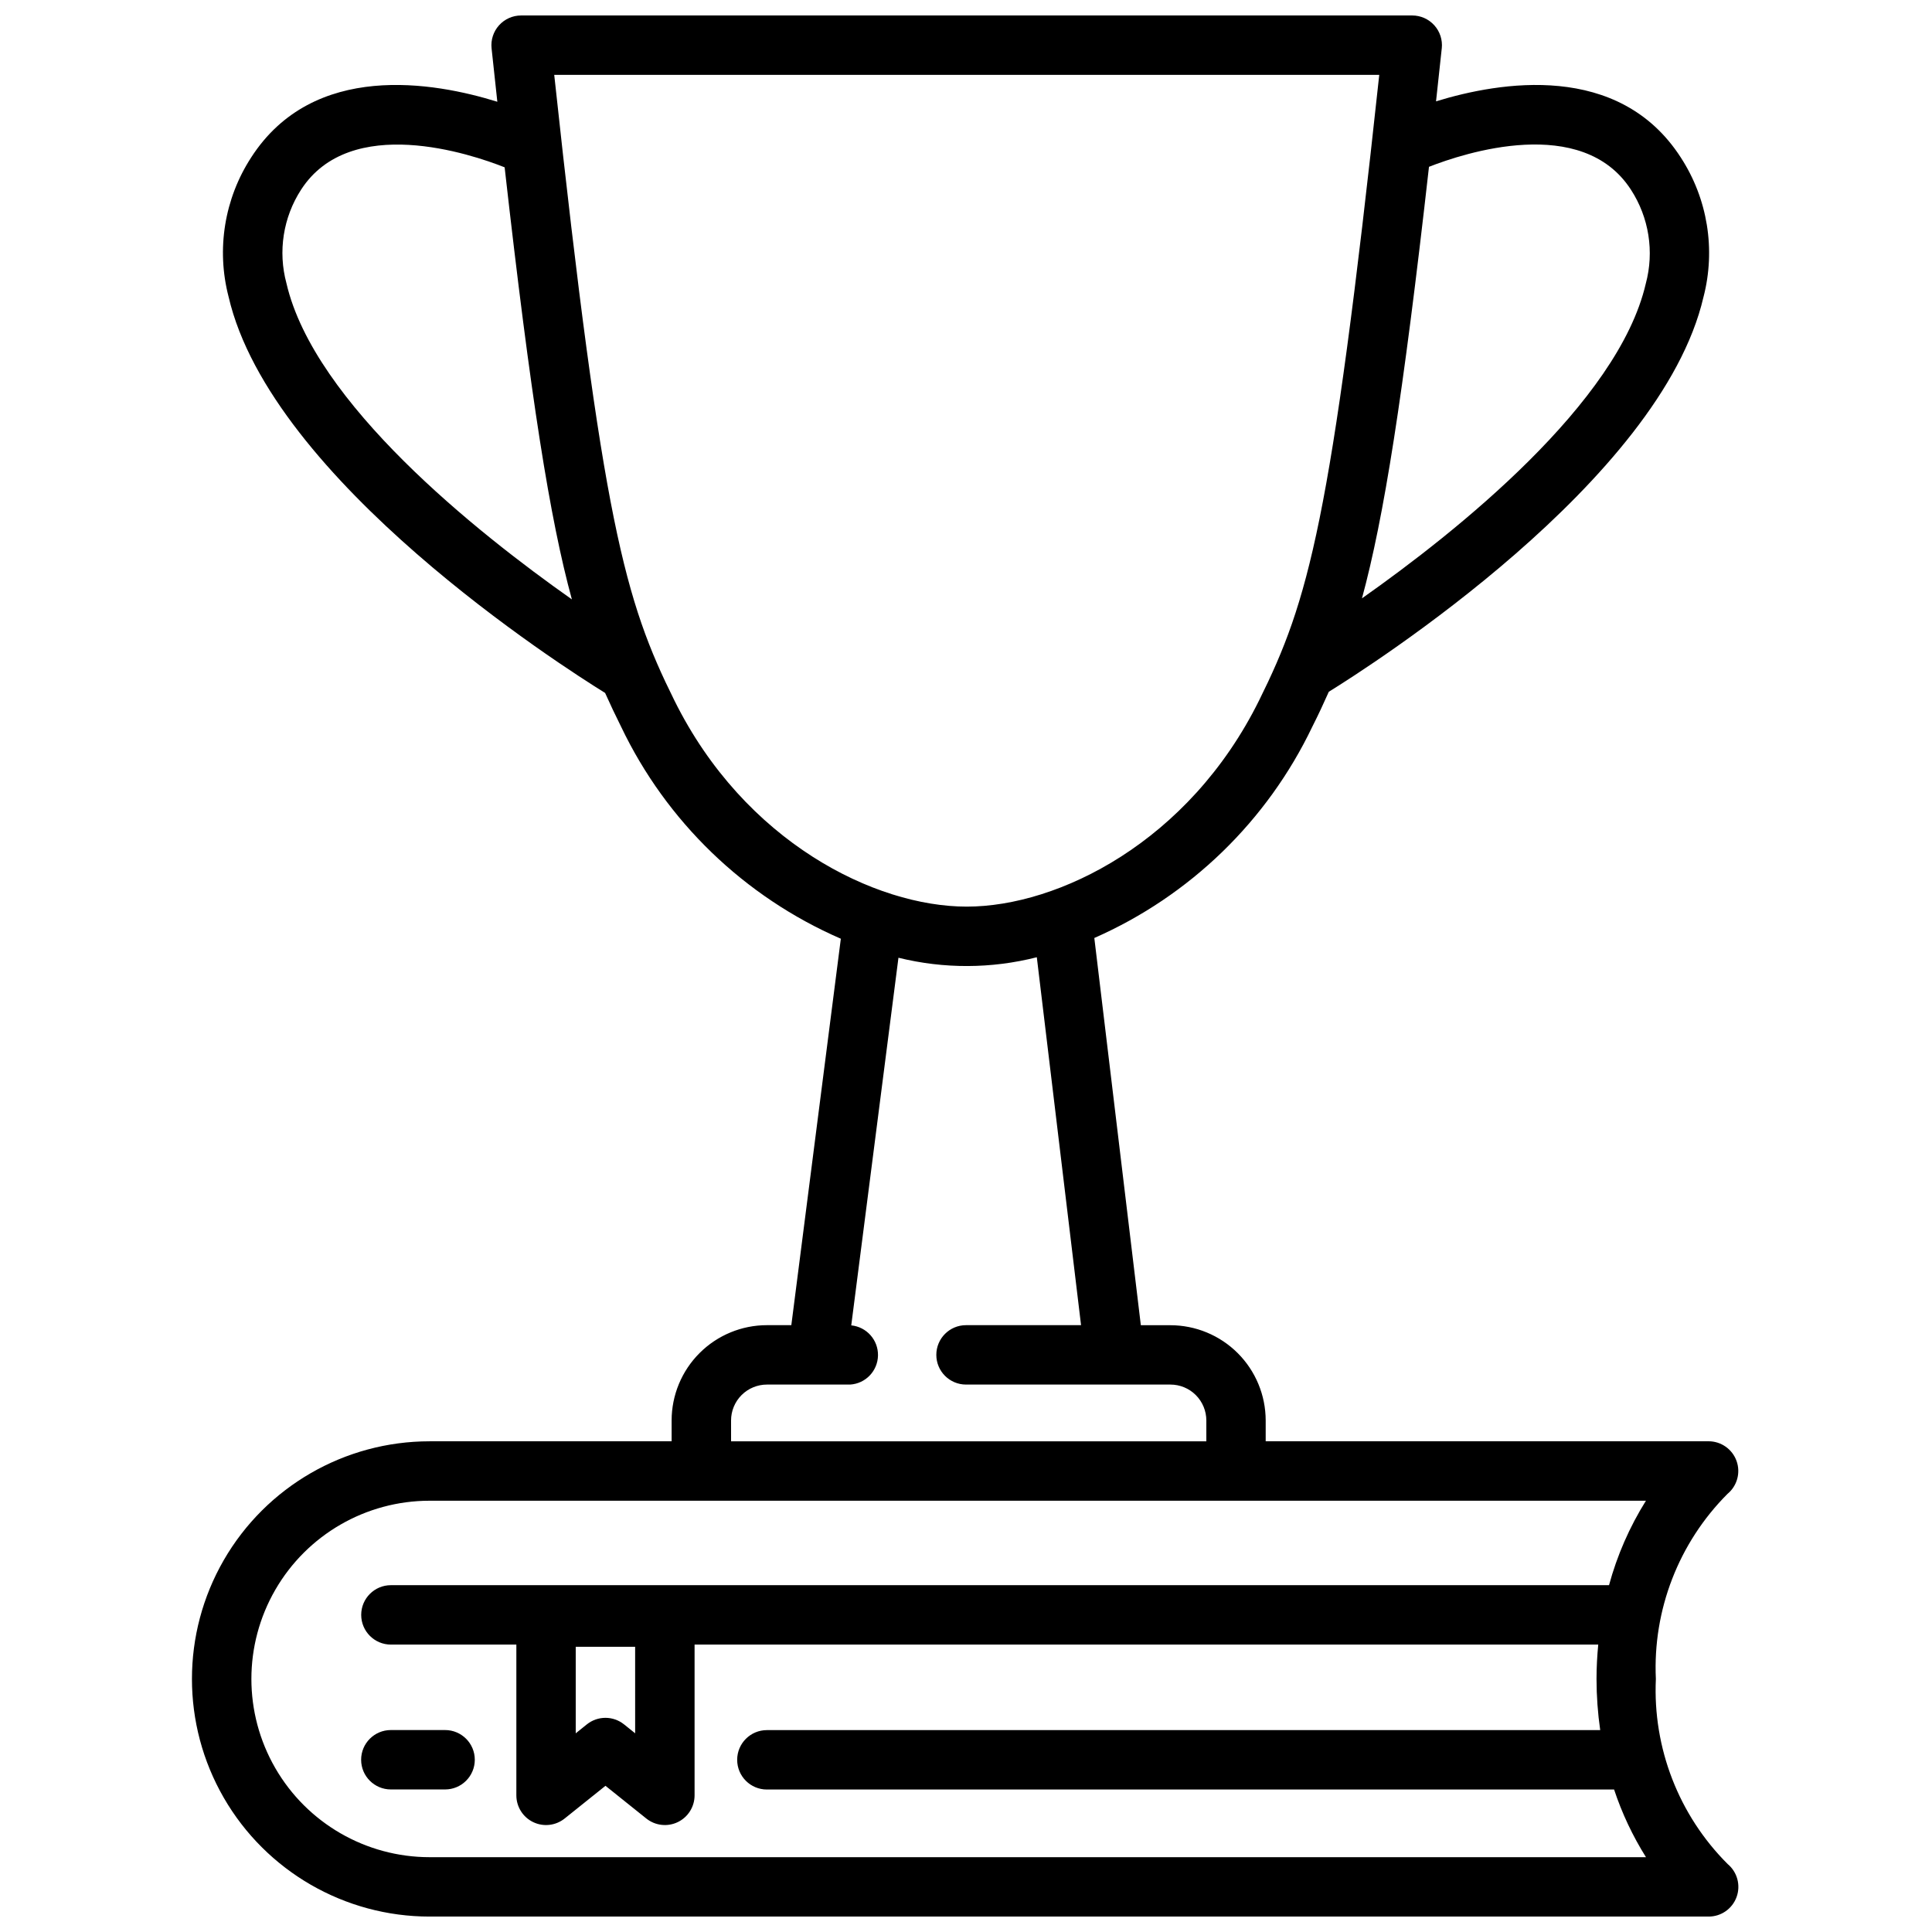 <?xml version="1.0" encoding="UTF-8"?>
<!-- Uploaded to: SVG Repo, www.svgrepo.com, Generator: SVG Repo Mixer Tools -->
<svg width="800px" height="800px" version="1.1" viewBox="144 144 512 512" xmlns="http://www.w3.org/2000/svg">
 <defs>
  <clipPath id="a">
   <path d="m194 148.09h411v503.81h-411z"/>
  </clipPath>
 </defs>
 <g clip-path="url(#a)">
  <path d="m582.82 588.93c-0.84-18.285 6.051-36.078 18.984-49.035 2.559-2.113 3.519-5.606 2.398-8.727-1.125-3.125-4.086-5.211-7.402-5.215h-117.38v-5.512 0.004c-0.008-6.695-2.672-13.113-7.406-17.848-4.734-4.731-11.152-7.394-17.848-7.398h-7.832l-12.328-102.62c25.344-11.156 45.844-31.031 57.781-56.016 1.574-3.109 2.984-6.141 4.359-9.234 10.887-6.731 88.008-55.891 99.289-104.6l0.004-0.004c3.281-12.629 1.098-26.055-6.016-36.996-16.391-25.418-47.98-20.066-64.859-14.871 0.496-4.559 1-9.211 1.52-14.066h0.004c0.23-2.219-0.488-4.434-1.984-6.09-1.492-1.656-3.617-2.602-5.848-2.602h-236.16c-2.231 0-4.356 0.949-5.848 2.606-1.492 1.66-2.211 3.875-1.977 6.094 0.52 4.902 1.031 9.598 1.527 14.168-16.773-5.227-48.727-10.848-65.234 14.754-7.09 10.914-9.266 24.305-5.992 36.902 11.273 48.75 88.527 98.047 99.785 105.01 1.332 2.984 2.731 5.91 4.219 8.91l0.004 0.004c12 25.152 32.691 45.117 58.25 56.223l-13.121 102.41h-6.453c-6.703 0-13.133 2.66-17.871 7.402-4.738 4.738-7.398 11.164-7.398 17.867v5.508h-64.145c-22.496 0-43.289 12.004-54.539 31.488-11.246 19.488-11.246 43.492 0 62.977 11.25 19.484 32.043 31.488 54.539 31.488h338.96c3.312 0.008 6.277-2.066 7.41-5.184 1.133-3.117 0.188-6.609-2.359-8.734-12.961-12.945-19.871-30.754-19.031-49.059zm-6.606-394.66c4.785 7.367 6.219 16.418 3.934 24.902-7.312 31.629-50.199 65.785-75.211 83.395 5.793-21.316 10.848-53.059 17.758-114.36 9.262-3.637 40.57-13.973 53.52 6.066zm-356.3 24.812c-2.285-8.445-0.879-17.465 3.875-24.812 13.074-20.23 45.105-9.445 53.945-5.926 6.934 61.488 12.004 93.203 17.82 114.5-25.18-17.723-68.312-52.059-75.641-83.762zm102.79 110.51c-13.082-26.41-19.012-46.875-31.828-165.75h218.64c-12.816 118.87-18.742 139.34-31.828 165.75-18.594 37.559-53.215 54.672-77.5 54.672-24.285 0-58.891-17.113-77.484-54.672zm15.035 190.86c-0.004-2.527 1-4.953 2.785-6.742 1.789-1.785 4.211-2.789 6.742-2.785h22.043-0.004c4.09-0.258 7.297-3.613 7.371-7.711s-3.008-7.57-7.086-7.977l12.508-97.426c12.047 2.973 24.641 2.93 36.668-0.133l11.723 97.504h-30.48c-4.348 0-7.875 3.523-7.875 7.871 0 4.348 3.527 7.871 7.875 7.871h54.152-0.004c2.531-0.004 4.957 1 6.746 2.785 1.785 1.789 2.789 4.215 2.789 6.742v5.508h-125.95zm-79.887 115.72c-16.871 0-32.465-9.004-40.902-23.617s-8.438-32.617 0-47.23 24.031-23.617 40.902-23.617h322.34c-4.344 6.938-7.641 14.48-9.785 22.379h-322.81c-4.348 0-7.875 3.523-7.875 7.871 0 4.348 3.527 7.875 7.875 7.875h33.242v39.949c0 3.031 1.738 5.793 4.473 7.102s5.973 0.93 8.336-0.969l10.809-8.66 10.809 8.66c2.359 1.898 5.602 2.277 8.332 0.969 2.734-1.309 4.473-4.07 4.473-7.102v-39.949h239.48c-0.277 2.922-0.457 5.934-0.457 9.109v-0.004c0.008 4.539 0.332 9.066 0.977 13.559h-220.84c-4.348 0-7.871 3.523-7.871 7.871 0 4.348 3.523 7.871 7.871 7.871h224.52c2.086 6.297 4.926 12.316 8.453 17.934zm54.465-55.75 0.004 22.922-2.938-2.363v0.004c-2.883-2.32-6.988-2.32-9.871 0l-2.938 2.363v-22.926z"/>
 </g>
 <path d="m261.95 602.48h-14.371c-4.348 0-7.875 3.523-7.875 7.871 0 4.348 3.527 7.871 7.875 7.871h14.375-0.004c4.348 0 7.875-3.523 7.875-7.871 0-4.348-3.527-7.871-7.875-7.871z"/>
</svg>